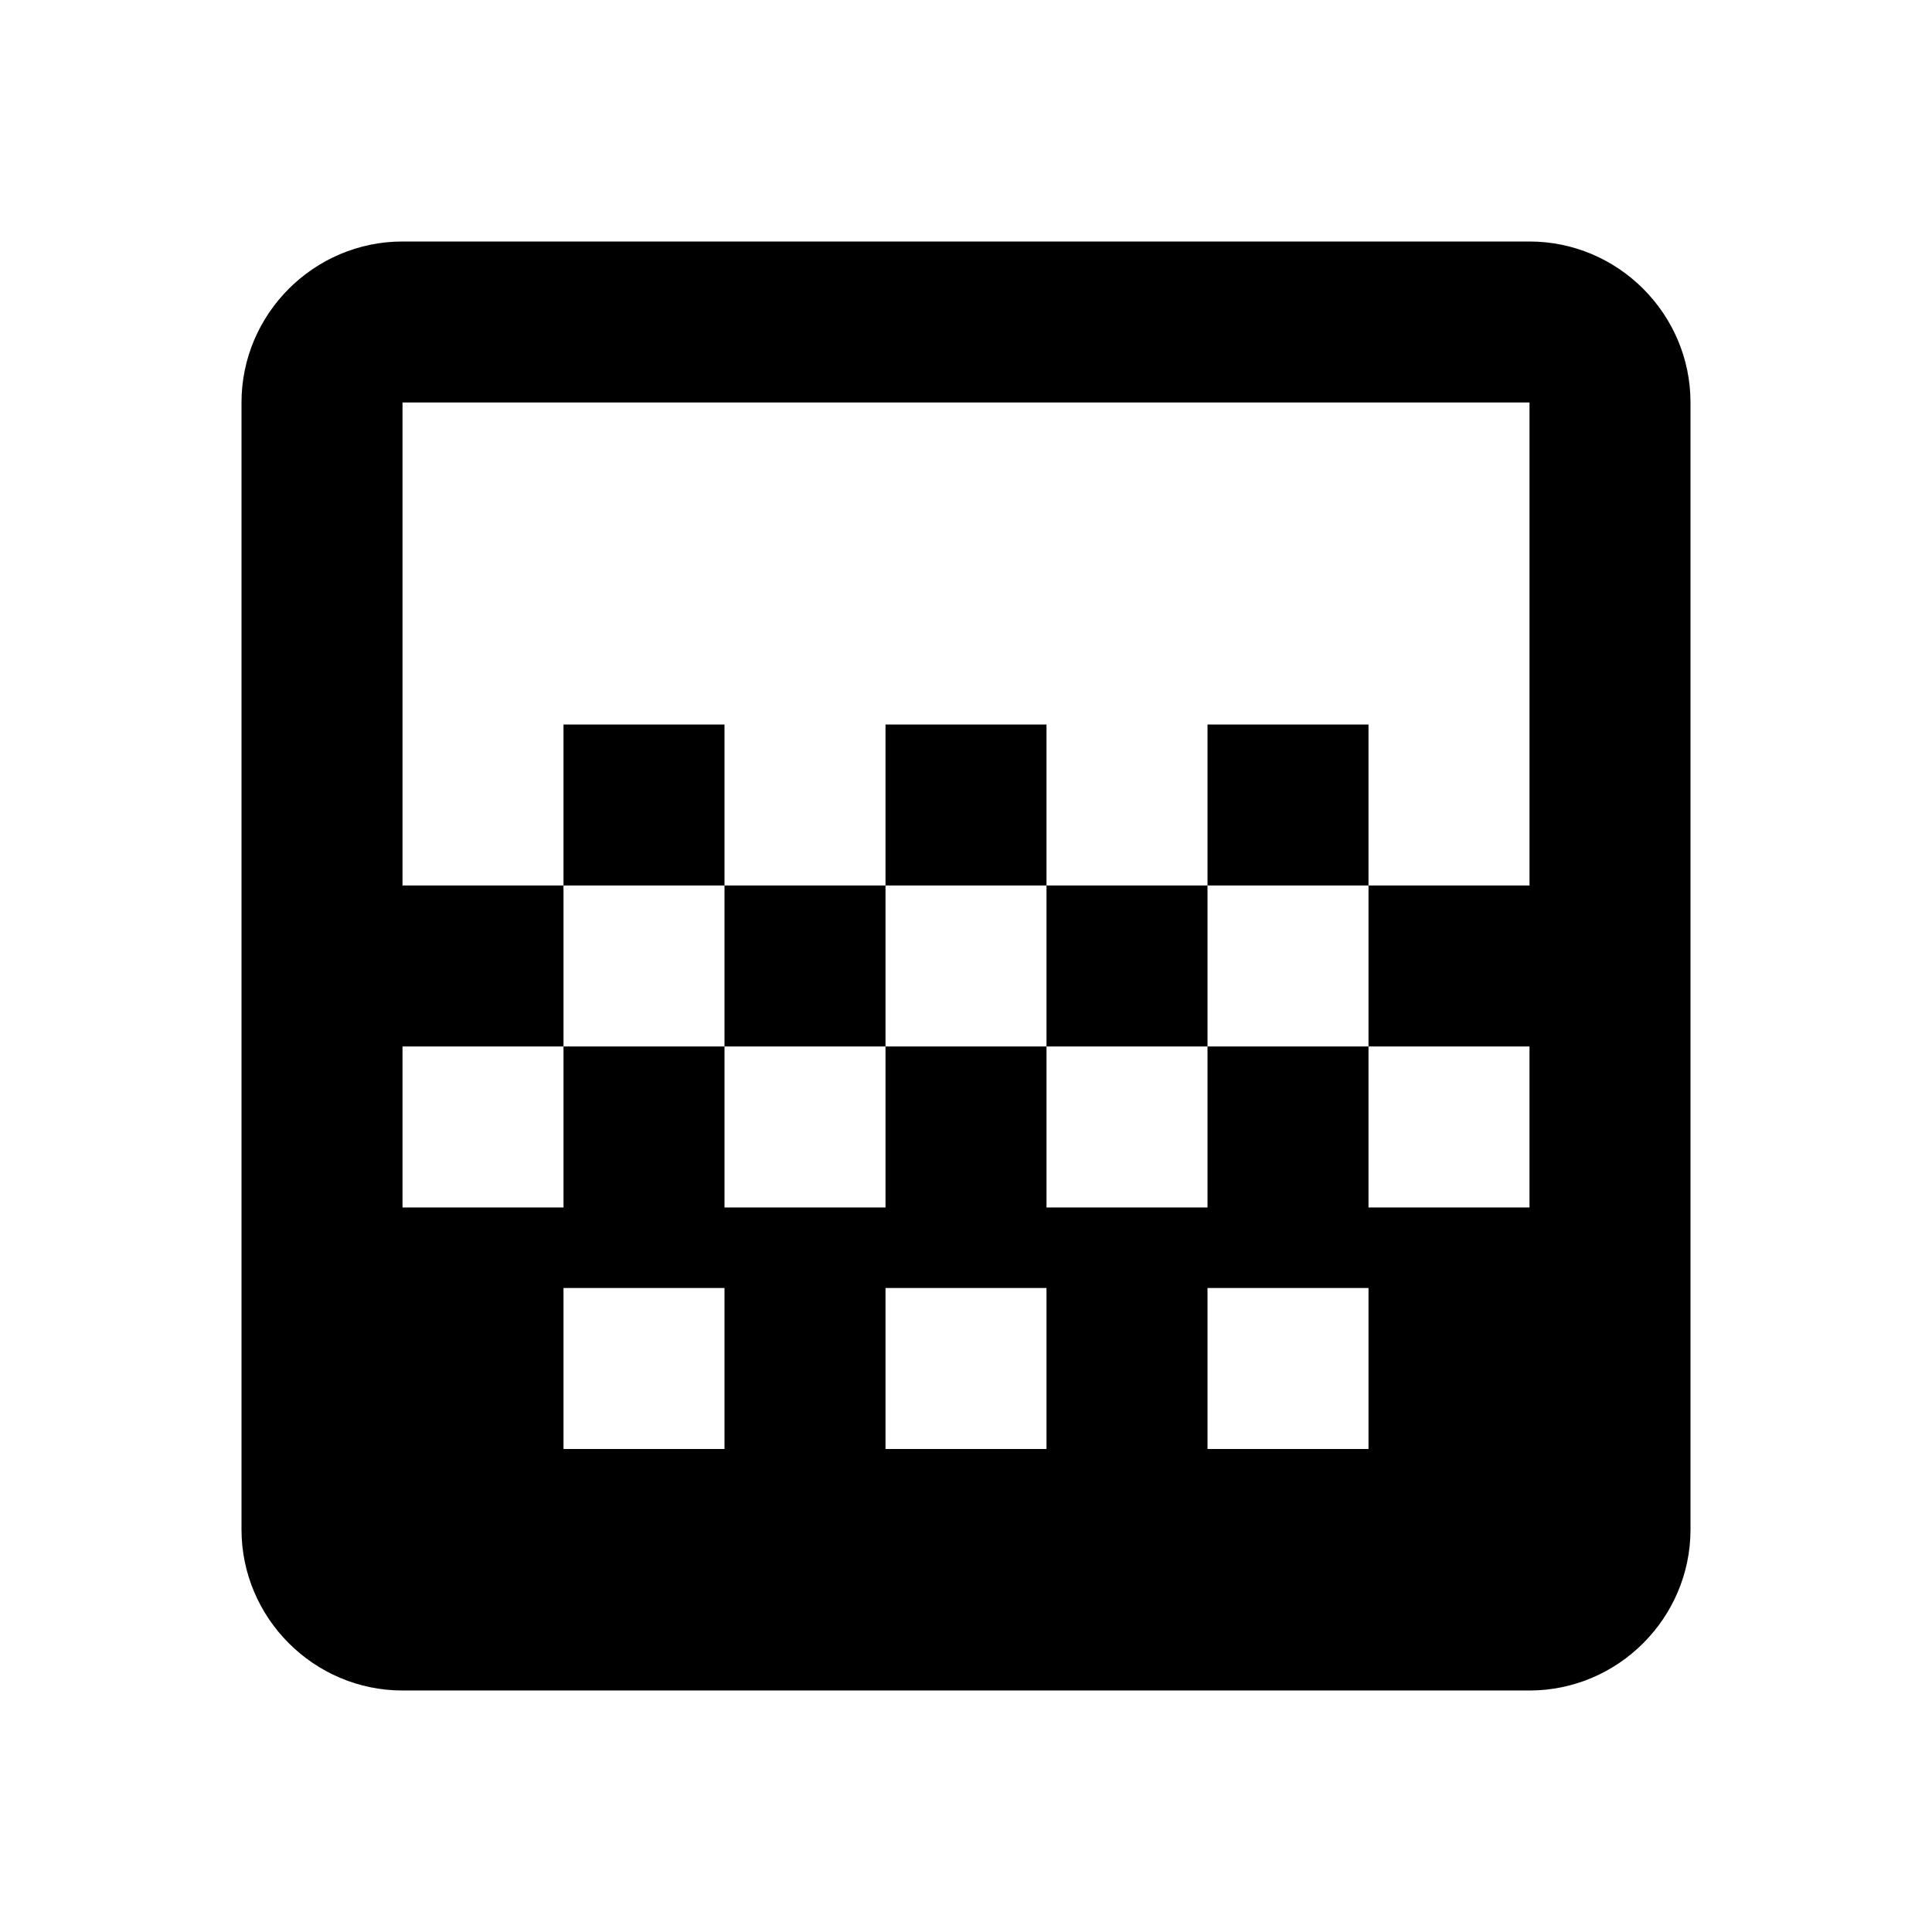 <svg xmlns="http://www.w3.org/2000/svg" width="24" height="24" viewBox="0 0 24 24">
    <path d="M11 9h2v2h-2zm-2 2h2v2h-2zm4 0h2v2h-2zm2-2h2v2h-2zm-8 0h2v2h-2zm12-6h-14c-1.1 0-2 .9-2 2v14c0 1.1.9 2 2 2h14c1.1 0 2-.9 2-2v-14c0-1.1-.9-2-2-2zm-10 15h-2v-2h2v2zm4 0h-2v-2h2v2zm4 0h-2v-2h2v2zm2-7h-2v2h2v2h-2v-2h-2v2h-2v-2h-2v2h-2v-2h-2v2h-2v-2h2v-2h-2v-6h14v6z"/>
    <path d="M0 0h24v24h-24z" fill="none"/>
</svg>
